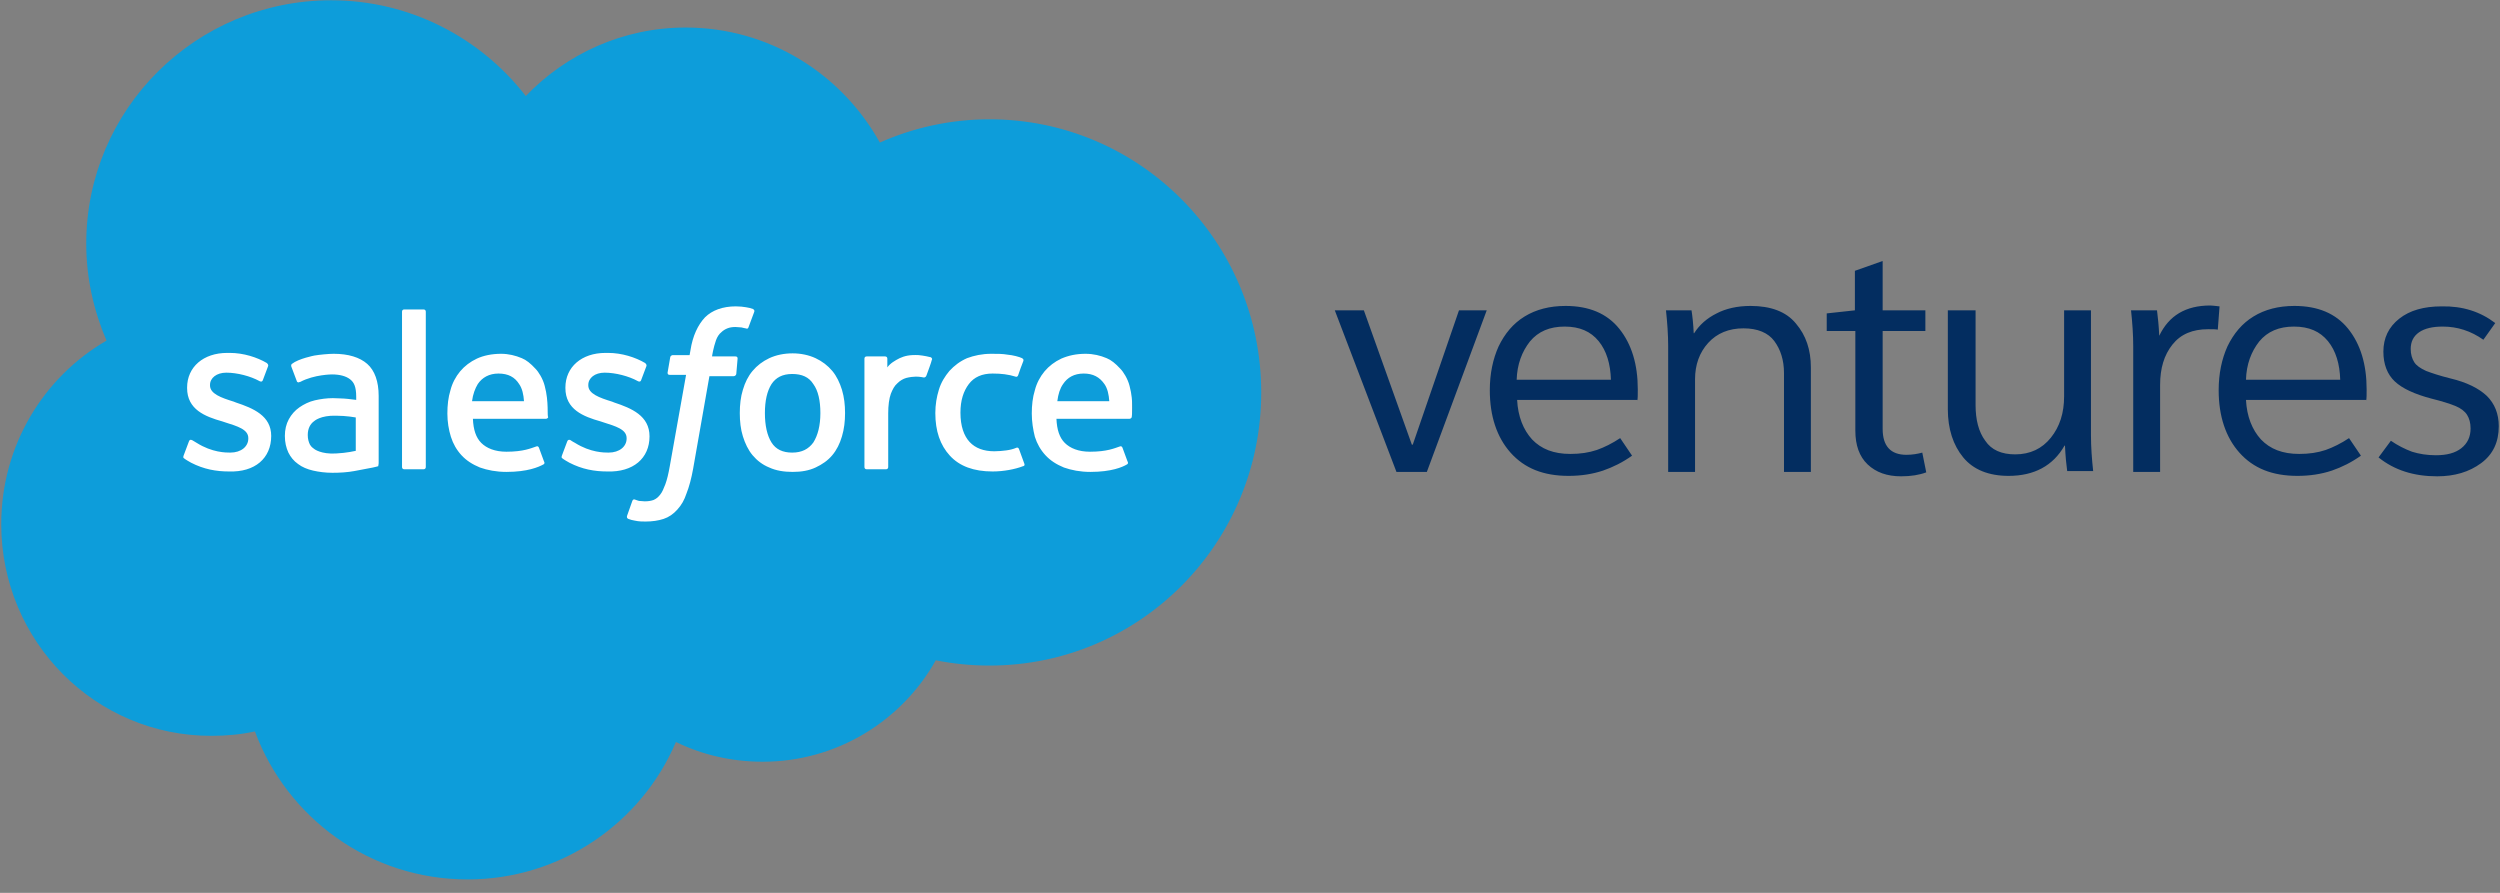 <svg width="182" height="65" viewBox="0 0 182 65" fill="none" xmlns="http://www.w3.org/2000/svg">
<rect x="0" y="0" width="182" height="65" fill="#808080" stroke="none"/>
<g clip-path="url(#clip0_1662_19558)">
<path d="M82.425 20.594H10.384V40.022H82.425V20.594Z" fill="white"/>
<path d="M37.795 27.962C38.019 28.281 38.115 28.729 38.147 29.208H34.364C34.428 28.697 34.589 28.281 34.781 27.962C35.102 27.482 35.614 27.194 36.288 27.194C36.993 27.194 37.474 27.45 37.795 27.962ZM22.886 30.647C22.566 30.871 22.405 31.222 22.405 31.67C22.405 31.957 22.47 32.181 22.566 32.373C22.63 32.469 22.662 32.533 22.886 32.693C22.886 32.693 23.367 33.077 24.457 33.013C25.227 32.98 25.9 32.821 25.9 32.821V30.391C25.9 30.391 25.227 30.263 24.457 30.263C23.335 30.231 22.886 30.647 22.886 30.647ZM57.672 27.226C56.967 27.226 56.486 27.482 56.166 27.962C55.845 28.473 55.685 29.176 55.685 30.071C55.685 30.966 55.845 31.702 56.166 32.213C56.486 32.725 56.999 32.949 57.672 32.949C58.378 32.949 58.859 32.693 59.211 32.213C59.532 31.702 59.724 30.998 59.724 30.071C59.724 29.176 59.564 28.441 59.211 27.962C58.891 27.45 58.378 27.226 57.672 27.226ZM91.817 28.569C91.817 39.566 82.969 48.453 72.036 48.453C70.689 48.453 69.407 48.325 68.124 48.069C65.656 52.481 60.911 55.454 55.524 55.454C53.248 55.454 51.1 54.943 49.208 54.016C46.708 59.898 40.84 64.022 34.044 64.022C26.926 64.022 20.898 59.546 18.558 53.248C17.532 53.472 16.474 53.568 15.416 53.568C6.952 53.6 0.091 46.695 0.091 38.159C0.091 32.437 3.169 27.45 7.753 24.797C6.824 22.623 6.279 20.257 6.279 17.732C6.279 7.95 14.262 0.021 24.105 0.021C29.876 0.021 35.005 2.771 38.276 6.991C41.225 3.922 45.361 2.004 49.914 2.004C55.973 2.004 61.263 5.36 64.053 10.379C66.489 9.292 69.214 8.685 72.036 8.685C82.969 8.685 91.817 17.604 91.817 28.569ZM19.744 31.734C19.744 30.263 18.43 29.72 17.18 29.304L17.019 29.24C16.089 28.953 15.288 28.665 15.288 28.057V28.025C15.288 27.514 15.769 27.13 16.474 27.13C17.276 27.13 18.237 27.386 18.879 27.738C18.879 27.738 19.071 27.866 19.135 27.674C19.167 27.578 19.488 26.747 19.52 26.651C19.552 26.555 19.488 26.491 19.424 26.427C18.718 26.011 17.724 25.692 16.731 25.692H16.538C14.807 25.692 13.621 26.715 13.621 28.217V28.249C13.621 29.816 14.935 30.327 16.186 30.679L16.378 30.743C17.276 31.03 18.077 31.254 18.077 31.894V31.926C18.077 32.501 17.564 32.949 16.763 32.949C16.442 32.949 15.448 32.949 14.326 32.245C14.198 32.181 14.134 32.117 14.005 32.053C13.941 32.022 13.813 31.957 13.749 32.149L13.364 33.172C13.3 33.332 13.396 33.364 13.396 33.364C13.556 33.492 13.749 33.588 13.909 33.684C14.839 34.163 15.737 34.323 16.666 34.323C18.558 34.387 19.744 33.364 19.744 31.734ZM27.567 33.684V28.825C27.567 27.77 27.279 26.971 26.734 26.491C26.189 26.011 25.355 25.756 24.297 25.756C23.912 25.756 23.271 25.82 22.886 25.884C22.886 25.884 21.732 26.107 21.251 26.491C21.251 26.491 21.155 26.555 21.219 26.715L21.604 27.738C21.636 27.866 21.764 27.834 21.764 27.834C21.764 27.834 21.796 27.802 21.86 27.802C22.886 27.258 24.169 27.258 24.169 27.258C24.746 27.258 25.195 27.386 25.483 27.61C25.772 27.834 25.932 28.153 25.932 28.889V29.112C25.483 29.048 25.067 29.017 25.067 29.017C24.842 29.017 24.585 28.985 24.233 28.985C23.784 28.985 23.335 29.048 22.918 29.144C22.502 29.24 22.117 29.432 21.796 29.656C21.476 29.88 21.219 30.167 21.027 30.519C20.834 30.871 20.738 31.286 20.738 31.734C20.738 32.213 20.834 32.597 20.995 32.949C21.155 33.268 21.38 33.556 21.7 33.78C21.988 34.003 22.373 34.163 22.79 34.259C23.207 34.355 23.688 34.419 24.201 34.419C24.746 34.419 25.291 34.387 25.804 34.291C26.317 34.195 26.958 34.067 27.15 34.035C27.311 34.003 27.535 33.94 27.535 33.94C27.567 33.812 27.567 33.684 27.567 33.684ZM30.998 22.687C30.998 22.591 30.933 22.527 30.837 22.527H29.427C29.331 22.527 29.267 22.591 29.267 22.687V34.003C29.267 34.099 29.331 34.163 29.427 34.163H30.837C30.933 34.163 30.998 34.099 30.998 34.003V22.687ZM39.654 28.089C39.526 27.578 39.205 27.066 38.981 26.843C38.628 26.459 38.308 26.203 37.987 26.075C37.538 25.884 37.025 25.756 36.48 25.756C35.807 25.756 35.198 25.884 34.717 26.107C34.236 26.331 33.819 26.651 33.498 27.034C33.178 27.418 32.921 27.898 32.793 28.409C32.633 28.921 32.569 29.496 32.569 30.103C32.569 30.711 32.665 31.286 32.825 31.798C32.986 32.309 33.242 32.757 33.595 33.14C33.947 33.524 34.396 33.812 34.941 34.035C35.486 34.227 36.127 34.355 36.865 34.355C38.404 34.355 39.205 34.003 39.558 33.812C39.622 33.78 39.686 33.716 39.59 33.556L39.237 32.597C39.173 32.437 39.045 32.501 39.045 32.501C38.66 32.629 38.115 32.885 36.865 32.885C36.031 32.885 35.422 32.629 35.037 32.245C34.653 31.862 34.46 31.286 34.428 30.487H39.75C39.75 30.487 39.879 30.487 39.911 30.359C39.815 30.327 39.975 29.272 39.654 28.089ZM47.285 31.766C47.285 30.263 45.97 29.72 44.72 29.304L44.56 29.24C43.63 28.953 42.828 28.665 42.828 28.057V28.025C42.828 27.514 43.309 27.13 44.014 27.13C44.816 27.13 45.778 27.386 46.419 27.738C46.419 27.738 46.611 27.866 46.675 27.674C46.708 27.578 47.028 26.747 47.06 26.651C47.092 26.555 47.028 26.491 46.964 26.427C46.259 26.011 45.265 25.692 44.271 25.692H44.078C42.347 25.692 41.161 26.715 41.161 28.217V28.249C41.161 29.816 42.476 30.327 43.726 30.679L43.918 30.743C44.816 31.03 45.618 31.254 45.618 31.894V31.926C45.618 32.501 45.105 32.949 44.303 32.949C43.982 32.949 42.989 32.949 41.867 32.245C41.738 32.181 41.642 32.117 41.546 32.053C41.514 32.022 41.353 31.957 41.289 32.149L40.905 33.172C40.84 33.332 40.937 33.364 40.937 33.364C41.097 33.492 41.289 33.588 41.45 33.684C42.379 34.163 43.277 34.323 44.207 34.323C46.099 34.387 47.285 33.364 47.285 31.766ZM53.697 26.107C53.697 26.011 53.665 25.948 53.537 25.948H51.837C51.837 25.916 51.934 25.308 52.126 24.765C52.222 24.509 52.35 24.317 52.511 24.189C52.639 24.061 52.799 23.965 52.96 23.902C53.12 23.838 53.312 23.806 53.537 23.806C53.697 23.806 53.857 23.838 53.986 23.838C54.146 23.87 54.21 23.902 54.274 23.902C54.434 23.965 54.466 23.902 54.498 23.806L54.915 22.687C54.947 22.559 54.851 22.527 54.819 22.495C54.659 22.431 54.498 22.399 54.306 22.367C54.114 22.335 53.857 22.303 53.569 22.303C52.607 22.303 51.837 22.591 51.324 23.102C50.812 23.646 50.427 24.445 50.266 25.5L50.202 25.852H48.984C48.984 25.852 48.824 25.852 48.792 26.011L48.599 27.13C48.599 27.226 48.631 27.29 48.76 27.29H49.946L48.76 33.94C48.663 34.483 48.567 34.899 48.439 35.25C48.311 35.57 48.215 35.826 48.054 36.018C47.926 36.177 47.798 36.305 47.573 36.401C47.381 36.465 47.188 36.497 46.932 36.497C46.804 36.497 46.644 36.465 46.515 36.465C46.387 36.433 46.323 36.401 46.227 36.369C46.227 36.369 46.099 36.305 46.034 36.465C46.002 36.593 45.682 37.424 45.65 37.552C45.618 37.648 45.65 37.744 45.746 37.776C45.906 37.84 46.034 37.872 46.227 37.904C46.515 37.968 46.772 37.968 46.996 37.968C47.477 37.968 47.926 37.904 48.311 37.776C48.695 37.648 49.016 37.424 49.305 37.104C49.625 36.753 49.818 36.401 49.978 35.922C50.17 35.442 50.331 34.835 50.459 34.131L51.645 27.386H53.408C53.408 27.386 53.569 27.386 53.601 27.226L53.697 26.107ZM61.52 30.071C61.52 29.464 61.456 28.921 61.295 28.377C61.135 27.866 60.911 27.386 60.59 27.003C60.269 26.619 59.853 26.299 59.372 26.075C58.891 25.852 58.314 25.724 57.705 25.724C57.063 25.724 56.486 25.852 56.005 26.075C55.524 26.299 55.108 26.619 54.787 27.003C54.466 27.386 54.242 27.834 54.082 28.377C53.921 28.889 53.857 29.464 53.857 30.071C53.857 30.679 53.921 31.254 54.082 31.766C54.242 32.277 54.466 32.757 54.787 33.14C55.108 33.524 55.524 33.844 56.005 34.035C56.486 34.259 57.063 34.355 57.705 34.355C58.346 34.355 58.891 34.259 59.372 34.035C59.853 33.812 60.269 33.524 60.59 33.14C60.911 32.757 61.135 32.309 61.295 31.766C61.456 31.222 61.52 30.679 61.52 30.071ZM67.772 26.011C67.675 25.98 67.227 25.884 66.874 25.852C66.201 25.82 65.848 25.916 65.495 26.075C65.175 26.235 64.79 26.459 64.598 26.747V26.107C64.598 26.011 64.534 25.948 64.437 25.948H63.091C62.995 25.948 62.931 26.011 62.931 26.107V34.003C62.931 34.099 62.995 34.163 63.091 34.163H64.501C64.598 34.163 64.662 34.099 64.662 34.003V30.071C64.662 29.528 64.726 29.017 64.854 28.665C64.982 28.345 65.111 28.089 65.335 27.898C65.527 27.706 65.752 27.578 65.976 27.514C66.233 27.45 66.489 27.418 66.682 27.418C66.97 27.418 67.259 27.482 67.259 27.482C67.355 27.482 67.419 27.418 67.451 27.322C67.547 27.066 67.804 26.363 67.836 26.203C67.9 26.107 67.804 26.043 67.772 26.011ZM74.569 33.748L74.184 32.693C74.12 32.533 73.992 32.597 73.992 32.597C73.767 32.693 73.511 32.757 73.254 32.789C72.998 32.821 72.709 32.853 72.388 32.853C71.619 32.853 71.01 32.629 70.593 32.181C70.176 31.734 69.92 31.03 69.92 30.04C69.92 29.144 70.144 28.473 70.529 27.962C70.914 27.45 71.491 27.194 72.26 27.194C72.901 27.194 73.414 27.258 73.927 27.418C73.927 27.418 74.056 27.482 74.12 27.322C74.248 26.939 74.344 26.683 74.505 26.267C74.537 26.139 74.44 26.107 74.408 26.075C74.216 25.98 73.735 25.852 73.35 25.82C72.998 25.756 72.613 25.756 72.164 25.756C71.491 25.756 70.914 25.884 70.401 26.075C69.888 26.299 69.471 26.619 69.118 27.003C68.798 27.386 68.509 27.834 68.349 28.377C68.189 28.889 68.092 29.464 68.092 30.071C68.092 31.382 68.445 32.405 69.15 33.172C69.856 33.94 70.882 34.323 72.26 34.323C73.062 34.323 73.895 34.163 74.472 33.94C74.505 33.94 74.633 33.908 74.569 33.748ZM82.231 28.089C82.103 27.578 81.782 27.066 81.558 26.843C81.205 26.459 80.885 26.203 80.564 26.075C80.115 25.884 79.602 25.756 79.025 25.756C78.352 25.756 77.775 25.884 77.262 26.107C76.781 26.331 76.364 26.651 76.043 27.034C75.723 27.418 75.466 27.898 75.338 28.409C75.178 28.921 75.114 29.496 75.114 30.103C75.114 30.711 75.21 31.286 75.338 31.798C75.499 32.309 75.755 32.757 76.108 33.14C76.46 33.524 76.909 33.812 77.454 34.035C77.999 34.227 78.64 34.355 79.378 34.355C80.917 34.355 81.718 34.003 82.039 33.812C82.103 33.78 82.167 33.716 82.071 33.556L81.718 32.597C81.654 32.437 81.526 32.501 81.526 32.501C81.141 32.629 80.596 32.885 79.346 32.885C78.512 32.885 77.903 32.629 77.518 32.245C77.133 31.862 76.941 31.286 76.909 30.487H82.231C82.231 30.487 82.359 30.487 82.392 30.359C82.392 30.327 82.552 29.272 82.231 28.089ZM78.897 27.194C78.192 27.194 77.71 27.482 77.39 27.962C77.165 28.281 77.037 28.697 76.973 29.208H80.756C80.724 28.729 80.628 28.281 80.404 27.962C80.051 27.45 79.57 27.194 78.897 27.194Z" fill="#0D9DDA"/>
<path d="M181.654 23.519L180.789 24.734C179.89 24.095 178.896 23.775 177.839 23.775C177.102 23.775 176.524 23.903 176.107 24.191C175.691 24.478 175.499 24.894 175.499 25.405C175.499 25.789 175.595 26.109 175.755 26.364C175.915 26.62 176.204 26.812 176.62 27.004C177.038 27.164 177.614 27.355 178.383 27.547C179.602 27.835 180.467 28.282 181.045 28.826C181.622 29.401 181.91 30.137 181.91 31.032C181.91 32.182 181.493 33.078 180.627 33.717C179.762 34.356 178.704 34.676 177.422 34.676C175.723 34.676 174.312 34.228 173.158 33.301L174.056 32.087C174.568 32.438 175.081 32.694 175.595 32.886C176.107 33.046 176.684 33.142 177.326 33.142C178.127 33.142 178.736 32.982 179.184 32.63C179.634 32.278 179.858 31.799 179.858 31.192C179.858 30.776 179.762 30.456 179.602 30.201C179.442 29.945 179.152 29.721 178.768 29.561C178.383 29.401 177.775 29.209 177.006 29.018C175.787 28.698 174.889 28.282 174.344 27.771C173.798 27.259 173.51 26.524 173.51 25.597C173.51 24.606 173.896 23.807 174.665 23.2C175.435 22.592 176.46 22.304 177.743 22.304C179.282 22.272 180.563 22.688 181.654 23.519ZM163.507 27.643C163.539 26.524 163.891 25.597 164.469 24.862C165.078 24.127 165.912 23.775 167.001 23.775C168.092 23.775 168.894 24.127 169.471 24.83C170.047 25.533 170.336 26.492 170.368 27.643H163.507ZM172.259 29.177C172.291 28.986 172.291 28.73 172.291 28.346C172.291 26.524 171.843 25.054 170.946 23.935C170.047 22.816 168.734 22.272 167.035 22.272C165.88 22.272 164.886 22.528 164.053 23.04C163.219 23.551 162.61 24.286 162.16 25.213C161.744 26.141 161.519 27.195 161.519 28.41C161.519 30.296 162.032 31.831 163.026 32.95C164.053 34.101 165.43 34.644 167.259 34.644C168.156 34.644 168.99 34.516 169.759 34.26C170.496 34.005 171.202 33.653 171.875 33.173L171.01 31.895C170.432 32.278 169.855 32.566 169.311 32.758C168.734 32.95 168.124 33.046 167.387 33.046C166.168 33.046 165.27 32.694 164.597 31.991C163.957 31.287 163.571 30.328 163.507 29.113H172.259V29.177ZM155.299 34.356H157.256V28.027C157.256 26.812 157.544 25.853 158.153 25.086C158.763 24.318 159.628 23.967 160.75 23.967C161.071 23.967 161.327 23.967 161.455 23.999L161.583 22.304C161.263 22.272 161.039 22.24 160.911 22.24C159.115 22.24 157.897 22.976 157.192 24.446C157.16 23.711 157.096 23.104 157.03 22.592H155.139C155.235 23.487 155.299 24.35 155.299 25.213V34.356ZM141.802 29.785C141.802 31.224 142.187 32.406 142.924 33.301C143.662 34.196 144.784 34.644 146.226 34.644C148.086 34.644 149.465 33.909 150.299 32.438H150.331C150.363 33.206 150.427 33.813 150.491 34.292H152.382C152.286 33.397 152.222 32.534 152.222 31.671V22.592H150.267V28.858C150.267 30.073 149.945 31.064 149.304 31.863C148.664 32.662 147.797 33.078 146.707 33.078C145.714 33.078 144.976 32.758 144.527 32.087C144.046 31.447 143.822 30.552 143.822 29.497V22.592H141.802V29.785ZM137.025 19.012L135.037 19.715V22.592L132.985 22.816V24.095H135.069V31.351C135.069 32.406 135.358 33.237 135.967 33.813C136.576 34.388 137.377 34.676 138.404 34.676C139.109 34.676 139.718 34.58 140.231 34.388L139.942 32.95C139.59 33.046 139.205 33.11 138.788 33.11C137.634 33.11 137.057 32.47 137.057 31.224V24.095H140.167V22.592H137.057V19.012H137.025ZM121.443 34.356H123.399V27.611C123.399 26.556 123.72 25.661 124.361 24.958C125.002 24.255 125.868 23.903 126.926 23.903C127.952 23.903 128.721 24.223 129.17 24.83C129.619 25.437 129.875 26.204 129.875 27.164V34.356H131.831V26.748C131.831 25.469 131.478 24.414 130.741 23.551C130.036 22.688 128.913 22.272 127.439 22.272C126.477 22.272 125.643 22.464 124.97 22.816C124.265 23.168 123.72 23.647 123.335 24.255H123.303C123.271 23.551 123.207 23.008 123.142 22.592H121.283C121.379 23.487 121.443 24.35 121.443 25.213V34.356ZM110.414 27.643C110.446 26.524 110.799 25.597 111.376 24.862C111.985 24.127 112.819 23.775 113.909 23.775C114.999 23.775 115.8 24.127 116.378 24.83C116.955 25.533 117.243 26.492 117.275 27.643H110.414ZM119.199 29.177C119.231 28.986 119.231 28.73 119.231 28.346C119.231 26.524 118.782 25.054 117.884 23.935C116.987 22.816 115.672 22.272 113.973 22.272C112.819 22.272 111.825 22.528 110.991 23.04C110.158 23.551 109.549 24.286 109.1 25.213C108.683 26.141 108.458 27.195 108.458 28.41C108.458 30.296 108.972 31.831 109.965 32.95C110.991 34.101 112.37 34.644 114.197 34.644C115.095 34.644 115.929 34.516 116.698 34.26C117.436 34.005 118.141 33.653 118.814 33.173L117.949 31.895C117.372 32.278 116.794 32.566 116.249 32.758C115.672 32.95 115.063 33.046 114.326 33.046C113.107 33.046 112.21 32.694 111.536 31.991C110.895 31.287 110.51 30.328 110.446 29.113H119.199V29.177ZM108.234 22.592H106.214L102.848 32.374H102.784L99.289 22.592H97.173L101.662 34.356H103.874L108.234 22.592Z" fill="#032D60"/>
</g>
<defs>
<clipPath id="clip0_1662_19558">
<rect width="181.818" height="64" fill="white" transform="translate(0.091 0.021)"/>
</clipPath>
</defs>
</svg>
